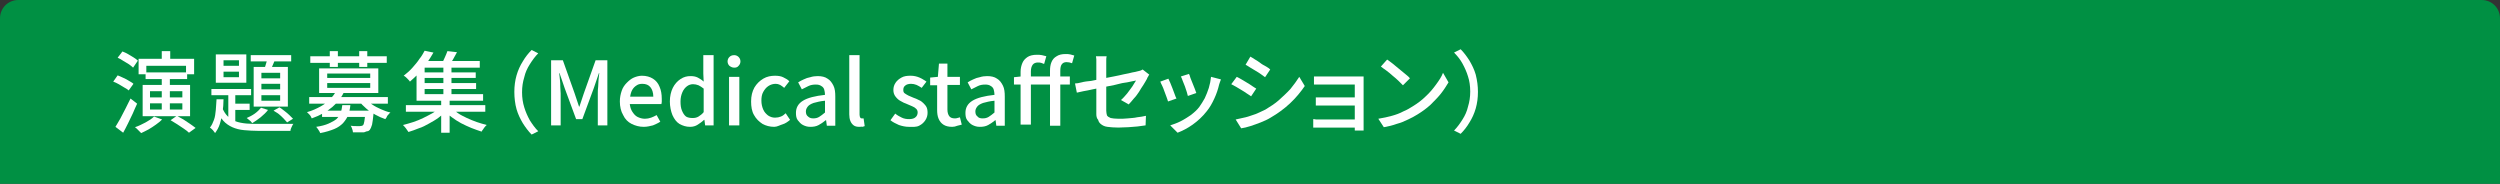 <?xml version="1.0" encoding="utf-8"?>
<!-- Generator: Adobe Illustrator 27.4.1, SVG Export Plug-In . SVG Version: 6.00 Build 0)  -->
<svg version="1.1" id="レイヤー_1" xmlns="http://www.w3.org/2000/svg" xmlns:xlink="http://www.w3.org/1999/xlink" x="0px"
	 y="0px" viewBox="0 0 680 50" style="enable-background:new 0 0 680 50;" xml:space="preserve">
<rect x="0" y="0" width="680" height="50" fill="#333333" stroke="none"/>
<style type="text/css">
	.st0{fill:#009043;}
	.st1{fill:none;}
	.st2{fill:#FFFFFF;}
</style>
<g>
	<path class="st0" d="M680,50H0V5c0-2.8,2.2-5,5-5h670c2.8,0,5,2.2,5,5V50z"/>
	<g>
		<rect x="30" y="13" class="st1" width="620" height="24"/>
		<path class="st2" d="M30.8,22.2l1.2-1.7c0.5,0.2,1,0.4,1.6,0.7s1.1,0.5,1.5,0.8c0.5,0.3,0.9,0.5,1.2,0.8L35,24.6
			c-0.3-0.3-0.7-0.5-1.2-0.8c-0.5-0.3-1-0.6-1.5-0.9C31.8,22.6,31.3,22.4,30.8,22.2z M31.4,34.5c0.4-0.6,0.8-1.4,1.3-2.2
			c0.5-0.9,0.9-1.8,1.4-2.7s0.9-1.9,1.4-2.8l1.8,1.4c-0.4,0.9-0.8,1.7-1.2,2.7c-0.4,0.9-0.9,1.8-1.3,2.7c-0.4,0.9-0.9,1.7-1.3,2.5
			L31.4,34.5z M32,15.7l1.3-1.7c0.5,0.2,1,0.4,1.5,0.7c0.5,0.3,1,0.6,1.5,0.9c0.5,0.3,0.9,0.6,1.2,0.9l-1.3,1.9
			c-0.3-0.3-0.7-0.6-1.1-0.9c-0.5-0.3-1-0.6-1.5-0.9C33,16.2,32.5,15.9,32,15.7z M41.9,31.7l2.2,0.8c-0.5,0.5-1,0.9-1.7,1.4
			s-1.3,0.9-2,1.3c-0.7,0.4-1.4,0.7-2,1c-0.1-0.1-0.3-0.3-0.5-0.5s-0.4-0.4-0.6-0.6c-0.2-0.2-0.4-0.4-0.6-0.5c1-0.3,1.9-0.8,2.9-1.3
			C40.5,32.8,41.3,32.3,41.9,31.7z M37.7,16h15.1v4.2h-2.2v-2.3H39.8v2.3h-2.1V16z M38.8,23.1h12.9v8.5H38.8V23.1z M39.6,19.7h11.3
			v1.8H39.6V19.7z M40.8,24.8v1.7h8.8v-1.7H40.8z M40.8,28.1v1.7h8.8v-1.7H40.8z M44,13.9h2.3v3.6H44V13.9z M44,20.8h2.2v9.6H44
			V20.8z M46.4,32.7l1.7-1.2c0.6,0.3,1.2,0.7,1.8,1c0.6,0.4,1.2,0.8,1.8,1.2c0.6,0.4,1.1,0.8,1.5,1.1l-1.8,1.3
			c-0.3-0.3-0.8-0.7-1.4-1.1c-0.6-0.4-1.2-0.8-1.8-1.2C47.5,33.4,46.9,33,46.4,32.7z"/>
		<path class="st2" d="M58.9,27h1.9c0,1.2-0.1,2.4-0.3,3.5c-0.1,1.1-0.4,2.2-0.7,3.2s-0.8,1.8-1.3,2.5c-0.1-0.2-0.4-0.5-0.6-0.8
			c-0.3-0.3-0.5-0.5-0.8-0.7c0.5-0.6,0.8-1.3,1.1-2.1c0.3-0.8,0.4-1.7,0.5-2.7C58.8,29,58.8,28,58.9,27z M57.5,24.2h10.8v1.7H57.5
			V24.2z M58.8,14.8H67v7.7h-8.3V14.8z M60.4,29.2c0.4,1,0.9,1.8,1.5,2.4c0.6,0.6,1.4,1.1,2.2,1.4c0.8,0.3,1.8,0.5,2.9,0.6
			c1.1,0.1,2.3,0.1,3.6,0.1c0.3,0,0.7,0,1.3,0c0.6,0,1.3,0,2,0c0.8,0,1.5,0,2.3,0s1.5,0,2.1,0s1.1,0,1.5,0c-0.2,0.2-0.3,0.5-0.5,0.9
			c-0.2,0.4-0.3,0.7-0.3,1h-1.8h-6.7c-1.5,0-2.9-0.1-4.1-0.2c-1.2-0.1-2.3-0.4-3.2-0.8s-1.8-1-2.5-1.8S59.5,31,59,29.7L60.4,29.2z
			 M60.8,16.4v1.5h4.2v-1.5H60.8z M60.8,19.4V21h4.2v-1.5H60.8z M62.1,24.7h1.9V34l-1.9-1.1V24.7z M63.1,28.2h4.8v1.7h-4.8V28.2z
			 M71,29.3l1.9,0.6c-0.5,0.7-1.2,1.3-2,2c-0.8,0.6-1.6,1.2-2.3,1.6c-0.1-0.1-0.2-0.3-0.4-0.5c-0.2-0.2-0.4-0.3-0.6-0.5
			c-0.2-0.2-0.4-0.3-0.5-0.4c0.7-0.3,1.5-0.7,2.2-1.2S70.6,29.8,71,29.3z M68.2,15h11v1.7h-11V15z M69,18.2h9.3V29H69V18.2z
			 M71.1,19.8v1.5h5.1v-1.5H71.1z M71.1,22.8v1.5h5.1v-1.5H71.1z M71.1,25.9v1.5h5.1v-1.5H71.1z M72.9,15.4l2.1,0.4
			c-0.3,0.6-0.5,1.3-0.8,1.9s-0.5,1.2-0.7,1.7L71.8,19c0.2-0.5,0.4-1.1,0.6-1.8C72.6,16.5,72.8,15.9,72.9,15.4z M74.4,30.1l1.6-0.9
			c0.5,0.3,0.9,0.6,1.4,1c0.5,0.4,0.9,0.7,1.3,1.1c0.4,0.4,0.7,0.7,1,1l-1.6,1c-0.3-0.3-0.6-0.7-1-1.1c-0.4-0.4-0.8-0.8-1.3-1.2
			S74.8,30.4,74.4,30.1z"/>
		<path class="st2" d="M91.4,24.7l2.2,0.3c-0.7,1.5-1.8,2.9-3.2,4.1c-1.4,1.2-3.3,2.3-5.6,3.1c-0.1-0.2-0.2-0.4-0.3-0.6
			c-0.1-0.2-0.3-0.4-0.5-0.6c-0.2-0.2-0.3-0.3-0.5-0.5c1.5-0.4,2.7-1,3.8-1.6c1.1-0.6,1.9-1.3,2.6-2C90.5,26.2,91.1,25.5,91.4,24.7z
			 M84.1,26.4h21.4v1.8H84.1V26.4z M84.4,15.3h20.8v1.8H84.4V15.3z M93.1,28.6h2.2c-0.1,1-0.3,1.9-0.6,2.7s-0.8,1.5-1.4,2.2
			c-0.6,0.6-1.4,1.2-2.4,1.6s-2.2,0.8-3.8,1.1c-0.1-0.3-0.3-0.6-0.5-0.9c-0.2-0.3-0.4-0.6-0.6-0.8c1.4-0.2,2.5-0.5,3.4-0.9
			c0.9-0.4,1.6-0.8,2.1-1.2c0.5-0.5,0.9-1,1.1-1.7C92.9,30.1,93,29.4,93.1,28.6z M86.8,18.6h16.1v6.7H86.8V18.6z M87.6,30.1h12.6
			v1.7H87.6V30.1z M89,20v1.2h11.7V20H89z M89,22.6v1.3h11.7v-1.3H89z M89.7,13.9h2.2v4.3h-2.2V13.9z M99.5,30.1h2.2
			c0,0.4,0,0.7-0.1,0.8c-0.1,1.3-0.3,2.4-0.4,3c-0.2,0.7-0.4,1.1-0.6,1.4c-0.2,0.2-0.4,0.4-0.7,0.4S99.2,36,98.9,36
			c-0.3,0-0.7,0-1.2,0s-1.1,0-1.7,0c0-0.3-0.1-0.6-0.2-0.9c-0.1-0.3-0.2-0.6-0.4-0.9c0.5,0.1,1,0.1,1.5,0.1c0.5,0,0.8,0,1,0
			c0.4,0,0.6-0.1,0.8-0.2c0.2-0.2,0.3-0.5,0.4-1.1c0.1-0.6,0.2-1.4,0.3-2.6V30.1z M97.7,13.9h2.2v4.3h-2.2V13.9z M99.4,26.9
			c0.5,0.5,1.1,1.1,1.8,1.5c0.7,0.5,1.5,0.9,2.4,1.3c0.9,0.4,1.7,0.7,2.6,0.9c-0.2,0.1-0.3,0.3-0.5,0.5c-0.2,0.2-0.4,0.4-0.5,0.7
			s-0.3,0.4-0.4,0.6c-0.9-0.3-1.8-0.7-2.7-1.2s-1.7-1-2.5-1.7s-1.4-1.3-1.9-2L99.4,26.9z"/>
		<path class="st2" d="M119.7,29.3l1.7,0.9c-0.6,0.6-1.3,1.2-2.1,1.8s-1.7,1.1-2.6,1.6c-0.9,0.5-1.8,1-2.8,1.3
			c-0.9,0.4-1.9,0.7-2.8,1c-0.2-0.3-0.4-0.6-0.7-1s-0.6-0.7-0.8-0.9c0.9-0.2,1.8-0.5,2.8-0.8c0.9-0.3,1.9-0.7,2.7-1.1
			c0.9-0.4,1.7-0.9,2.5-1.3C118.5,30.3,119.2,29.8,119.7,29.3z M115.5,13.8l2.4,0.5c-0.5,0.9-1.1,1.8-1.7,2.7s-1.3,1.8-2.1,2.7
			s-1.7,1.7-2.6,2.5c-0.1-0.2-0.3-0.4-0.5-0.6c-0.2-0.2-0.4-0.4-0.6-0.6s-0.4-0.3-0.6-0.4c0.9-0.7,1.7-1.4,2.4-2.2
			c0.7-0.8,1.4-1.6,1.9-2.4C114.7,15.3,115.1,14.5,115.5,13.8z M110.4,28.6H132v1.8h-21.6V28.6z M113.3,17.8h2.2v7.8h15.9v1.8h-18.1
			V17.8z M114.3,16.6h16.2v1.8h-16.2V16.6z M114.7,19.7h14.7v1.5h-14.7V19.7z M114.7,22.6h14.8v1.6h-14.8V22.6z M120,26.8h2.3v9.3
			H120V26.8z M121.7,13.9l2.6,0.3c-0.4,0.7-0.7,1.3-1.1,2c-0.4,0.6-0.7,1.2-1.1,1.6l-2-0.4c0.3-0.5,0.6-1.1,0.9-1.8
			C121.3,15,121.5,14.4,121.7,13.9z M120.6,17.7h2.2v8.5h-2.2V17.7z M122.7,29.3c0.5,0.5,1.2,1,1.9,1.5c0.7,0.5,1.6,0.9,2.4,1.3
			c0.9,0.4,1.8,0.8,2.7,1.1c0.9,0.3,1.9,0.6,2.7,0.8c-0.2,0.1-0.3,0.3-0.5,0.5c-0.2,0.2-0.3,0.4-0.5,0.7c-0.2,0.2-0.3,0.4-0.4,0.6
			c-0.9-0.3-1.8-0.6-2.8-1c-0.9-0.4-1.9-0.8-2.8-1.3s-1.7-1-2.5-1.6c-0.8-0.6-1.5-1.1-2.1-1.7L122.7,29.3z"/>
		<path class="st2" d="M139.9,25c0-1.6,0.2-3.1,0.6-4.5c0.4-1.4,1-2.7,1.7-3.8c0.7-1.2,1.5-2.2,2.4-3.1l1.8,0.9
			c-0.9,0.9-1.6,1.9-2.3,3c-0.7,1.1-1.2,2.2-1.5,3.5c-0.4,1.3-0.6,2.6-0.6,4.1c0,1.5,0.2,2.8,0.6,4.1c0.4,1.3,0.9,2.4,1.5,3.5
			c0.7,1.1,1.4,2.1,2.3,3l-1.8,0.9c-0.9-0.9-1.7-2-2.4-3.1c-0.7-1.2-1.3-2.4-1.7-3.8S139.9,26.6,139.9,25z"/>
		<path class="st2" d="M149.9,34.1V16.4h3.2l3.2,9c0.2,0.6,0.4,1.2,0.6,1.8c0.2,0.6,0.4,1.2,0.6,1.8h0.1c0.2-0.6,0.4-1.2,0.6-1.8
			c0.2-0.6,0.4-1.2,0.6-1.8l3.2-9h3.2v17.7h-2.6v-8.7c0-0.5,0-1.1,0.1-1.8c0-0.6,0.1-1.3,0.1-1.9c0.1-0.7,0.1-1.2,0.2-1.8h-0.1
			l-1.4,4.1l-3.1,8.4h-1.7l-3.1-8.4l-1.4-4.1h-0.1c0.1,0.5,0.1,1.1,0.2,1.8c0.1,0.7,0.1,1.3,0.1,1.9c0,0.6,0.1,1.2,0.1,1.8v8.7
			H149.9z"/>
		<path class="st2" d="M175.1,34.5c-1.2,0-2.3-0.3-3.3-0.8s-1.8-1.3-2.3-2.4c-0.6-1-0.9-2.3-0.9-3.7c0-1.1,0.2-2,0.5-2.9
			c0.3-0.9,0.8-1.6,1.4-2.2c0.6-0.6,1.2-1.1,1.9-1.4c0.7-0.3,1.5-0.5,2.2-0.5c1.2,0,2.2,0.3,3,0.8s1.4,1.2,1.8,2.2
			c0.4,0.9,0.6,2,0.6,3.3c0,0.3,0,0.5,0,0.8s-0.1,0.5-0.1,0.6h-8.6c0.1,0.8,0.3,1.5,0.7,2.1c0.4,0.6,0.8,1.1,1.4,1.4
			c0.6,0.3,1.3,0.5,2,0.5c0.6,0,1.1-0.1,1.7-0.3c0.5-0.2,1-0.4,1.5-0.7l1,1.8c-0.6,0.4-1.3,0.7-2,1C176.8,34.3,176,34.5,175.1,34.5z
			 M171.4,26.3h6.3c0-1.1-0.3-2-0.8-2.6s-1.2-0.9-2.2-0.9c-0.5,0-1.1,0.1-1.5,0.4c-0.5,0.3-0.9,0.7-1.2,1.2S171.5,25.6,171.4,26.3z"
			/>
		<path class="st2" d="M187.7,34.5c-1.1,0-2-0.3-2.9-0.8c-0.8-0.5-1.4-1.3-1.9-2.4c-0.4-1-0.7-2.3-0.7-3.7c0-1.4,0.3-2.7,0.8-3.7
			s1.2-1.8,2.1-2.4c0.9-0.6,1.8-0.8,2.7-0.8c0.8,0,1.4,0.1,2,0.4c0.5,0.3,1.1,0.6,1.6,1.1l-0.1-2.2V15h2.8v19.1h-2.3l-0.2-1.5h-0.1
			c-0.5,0.5-1.1,0.9-1.7,1.3C189.2,34.3,188.5,34.5,187.7,34.5z M188.4,32.1c0.6,0,1.1-0.1,1.6-0.4c0.5-0.3,1-0.7,1.4-1.2v-6.4
			c-0.5-0.4-1-0.7-1.4-0.9c-0.5-0.2-1-0.3-1.5-0.3c-0.6,0-1.2,0.2-1.7,0.6s-0.9,0.9-1.2,1.6c-0.3,0.7-0.5,1.5-0.5,2.5
			c0,1,0.1,1.8,0.4,2.5c0.3,0.7,0.6,1.2,1.1,1.6C187.1,32,187.7,32.1,188.4,32.1z"/>
		<path class="st2" d="M199.7,18.4c-0.5,0-0.9-0.2-1.3-0.5c-0.3-0.3-0.5-0.7-0.5-1.2c0-0.5,0.2-0.9,0.5-1.2c0.3-0.3,0.7-0.5,1.3-0.5
			c0.5,0,0.9,0.2,1.2,0.5c0.3,0.3,0.5,0.7,0.5,1.2c0,0.5-0.2,0.9-0.5,1.2C200.6,18.3,200.2,18.4,199.7,18.4z M198.3,34.1V20.9h2.8
			v13.2H198.3z"/>
		<path class="st2" d="M210.6,34.5c-1.2,0-2.3-0.3-3.2-0.8c-0.9-0.6-1.7-1.3-2.3-2.4c-0.6-1-0.8-2.3-0.8-3.7c0-1.5,0.3-2.7,0.9-3.8
			c0.6-1,1.4-1.8,2.4-2.4s2.1-0.8,3.2-0.8c0.8,0,1.6,0.1,2.2,0.4c0.6,0.3,1.2,0.6,1.7,1.1l-1.4,1.8c-0.4-0.3-0.7-0.6-1.1-0.8
			c-0.4-0.2-0.8-0.3-1.2-0.3c-0.7,0-1.4,0.2-2,0.6c-0.6,0.4-1,0.9-1.4,1.6s-0.5,1.5-0.5,2.4s0.2,1.7,0.5,2.4
			c0.3,0.7,0.8,1.2,1.3,1.6c0.6,0.4,1.2,0.6,1.9,0.6c0.6,0,1.1-0.1,1.6-0.3c0.5-0.2,0.9-0.5,1.3-0.9l1.2,1.8c-0.6,0.5-1.3,1-2,1.2
			S211.4,34.5,210.6,34.5z"/>
		<path class="st2" d="M220.4,34.5c-0.8,0-1.4-0.2-2-0.5c-0.6-0.3-1-0.8-1.4-1.3s-0.5-1.2-0.5-2c0-1.4,0.6-2.5,1.9-3.3
			c1.3-0.8,3.3-1.3,6-1.6c0-0.5-0.1-1-0.2-1.4c-0.1-0.4-0.4-0.8-0.8-1c-0.4-0.3-0.9-0.4-1.5-0.4c-0.7,0-1.4,0.1-2,0.4
			c-0.6,0.3-1.2,0.6-1.8,0.9l-1-1.9c0.5-0.3,1-0.6,1.5-0.8c0.6-0.3,1.2-0.5,1.8-0.6c0.6-0.2,1.3-0.3,2-0.3c1.1,0,2,0.2,2.7,0.7
			c0.7,0.4,1.2,1.1,1.6,1.9s0.5,1.8,0.5,3v7.9h-2.3l-0.2-1.5h-0.1c-0.6,0.5-1.2,0.9-1.9,1.3S221.2,34.5,220.4,34.5z M221.2,32.2
			c0.6,0,1.1-0.1,1.6-0.4c0.5-0.3,1-0.7,1.6-1.2v-3.2c-1.3,0.1-2.3,0.4-3.1,0.6c-0.8,0.3-1.3,0.6-1.6,1c-0.3,0.4-0.5,0.8-0.5,1.3
			c0,0.7,0.2,1.1,0.6,1.4C220.2,32.1,220.7,32.2,221.2,32.2z"/>
		<path class="st2" d="M233.8,34.5c-0.7,0-1.2-0.1-1.6-0.4s-0.7-0.7-0.9-1.2c-0.2-0.5-0.3-1.1-0.3-1.8V15h2.8v16.2
			c0,0.4,0.1,0.6,0.2,0.8c0.1,0.2,0.3,0.2,0.4,0.2c0.1,0,0.1,0,0.2,0c0.1,0,0.2,0,0.3,0l0.3,2.1c-0.2,0.1-0.4,0.1-0.6,0.2
			C234.5,34.4,234.2,34.5,233.8,34.5z"/>
		<path class="st2" d="M247.2,34.5c-0.9,0-1.8-0.2-2.7-0.5c-0.9-0.4-1.7-0.8-2.3-1.3l1.3-1.8c0.6,0.5,1.2,0.8,1.8,1.1
			c0.6,0.3,1.3,0.4,2,0.4c0.8,0,1.4-0.2,1.7-0.5c0.4-0.3,0.6-0.8,0.6-1.3c0-0.4-0.1-0.7-0.4-1c-0.3-0.3-0.6-0.5-1.1-0.7
			c-0.4-0.2-0.9-0.4-1.4-0.6c-0.6-0.2-1.2-0.5-1.7-0.8c-0.6-0.3-1-0.7-1.4-1.2s-0.6-1.1-0.6-1.8c0-0.8,0.2-1.4,0.6-2s0.9-1,1.6-1.4
			s1.5-0.5,2.5-0.5c0.9,0,1.7,0.2,2.4,0.5c0.7,0.3,1.3,0.7,1.9,1.1l-1.3,1.7c-0.5-0.3-0.9-0.6-1.4-0.8c-0.5-0.2-1-0.3-1.5-0.3
			c-0.7,0-1.3,0.2-1.6,0.5c-0.4,0.3-0.5,0.7-0.5,1.2c0,0.4,0.1,0.7,0.4,0.9c0.3,0.2,0.6,0.4,1,0.6s0.9,0.4,1.4,0.6
			c0.5,0.2,0.9,0.3,1.4,0.6c0.5,0.2,0.9,0.5,1.2,0.8s0.7,0.7,0.9,1.1c0.2,0.4,0.3,0.9,0.3,1.6c0,0.7-0.2,1.4-0.6,2
			c-0.4,0.6-0.9,1.1-1.7,1.5S248.3,34.5,247.2,34.5z"/>
		<path class="st2" d="M259,34.5c-1,0-1.8-0.2-2.4-0.6s-1-0.9-1.3-1.6c-0.3-0.7-0.4-1.5-0.4-2.4v-6.7H253v-2.1l2.1-0.2l0.3-3.6h2.3
			v3.6h3.4v2.2h-3.4v6.7c0,0.8,0.2,1.4,0.5,1.8c0.3,0.4,0.8,0.6,1.5,0.6c0.2,0,0.5,0,0.7-0.1c0.3-0.1,0.5-0.1,0.7-0.2l0.5,2
			c-0.4,0.1-0.7,0.2-1.2,0.3C259.9,34.4,259.5,34.5,259,34.5z"/>
		<path class="st2" d="M266.5,34.5c-0.8,0-1.4-0.2-2-0.5c-0.6-0.3-1-0.8-1.4-1.3s-0.5-1.2-0.5-2c0-1.4,0.6-2.5,1.9-3.3
			c1.3-0.8,3.3-1.3,6-1.6c0-0.5-0.1-1-0.2-1.4c-0.1-0.4-0.4-0.8-0.8-1c-0.4-0.3-0.9-0.4-1.5-0.4c-0.7,0-1.4,0.1-2,0.4
			c-0.6,0.3-1.2,0.6-1.8,0.9l-1-1.9c0.5-0.3,1-0.6,1.5-0.8c0.6-0.3,1.2-0.5,1.8-0.6c0.6-0.2,1.3-0.3,2-0.3c1.1,0,2,0.2,2.7,0.7
			c0.7,0.4,1.2,1.1,1.6,1.9s0.5,1.8,0.5,3v7.9H271l-0.2-1.5h-0.1c-0.6,0.5-1.2,0.9-1.9,1.3S267.3,34.5,266.5,34.5z M267.3,32.2
			c0.6,0,1.1-0.1,1.6-0.4c0.5-0.3,1-0.7,1.6-1.2v-3.2c-1.3,0.1-2.3,0.4-3.1,0.6c-0.8,0.3-1.3,0.6-1.6,1c-0.3,0.4-0.5,0.8-0.5,1.3
			c0,0.7,0.2,1.1,0.6,1.4C266.2,32.1,266.7,32.2,267.3,32.2z"/>
		<path class="st2" d="M275.8,23.1v-2.1l1.9-0.2H291v2.2H275.8z M277.6,34.1V19.5c0-0.9,0.2-1.7,0.5-2.4c0.3-0.7,0.8-1.2,1.4-1.6
			c0.6-0.4,1.5-0.6,2.5-0.6c0.5,0,0.9,0,1.4,0.1c0.4,0.1,0.8,0.2,1.2,0.3l-0.6,2.1c-0.3-0.1-0.5-0.2-0.8-0.3
			c-0.3-0.1-0.6-0.1-0.9-0.1c-0.6,0-1.1,0.2-1.4,0.6c-0.3,0.4-0.5,1-0.5,1.8v14.5H277.6z M285.6,34.1V19.3c0-0.9,0.1-1.7,0.4-2.4
			s0.7-1.2,1.4-1.6c0.6-0.4,1.4-0.6,2.4-0.6c0.5,0,0.9,0,1.3,0.1c0.4,0.1,0.8,0.2,1.1,0.3l-0.6,2.1c-0.5-0.2-1-0.3-1.5-0.3
			c-0.6,0-1,0.2-1.3,0.6c-0.3,0.4-0.4,1-0.4,1.8v14.9H285.6z"/>
		<path class="st2" d="M312.6,20.3c-0.1,0.1-0.2,0.3-0.3,0.5s-0.3,0.4-0.3,0.6c-0.3,0.5-0.6,1.1-1,1.7s-0.8,1.2-1.2,1.9
			c-0.4,0.6-0.9,1.3-1.4,1.8c-0.5,0.6-0.9,1.1-1.4,1.6l-2.1-1.2c0.6-0.5,1.1-1.1,1.7-1.8c0.5-0.7,1-1.3,1.4-1.9s0.7-1.2,1-1.6
			c-0.1,0-0.5,0.1-1,0.2c-0.6,0.1-1.2,0.3-2.1,0.4s-1.7,0.4-2.7,0.6c-1,0.2-2,0.4-3,0.6c-1,0.2-2,0.4-3,0.6
			c-0.9,0.2-1.8,0.4-2.5,0.5c-0.8,0.2-1.3,0.3-1.8,0.4l-0.5-2.5c0.4,0,1.1-0.1,1.8-0.3s1.6-0.3,2.6-0.4c1-0.2,1.9-0.4,3-0.6
			c1-0.2,2.1-0.4,3.1-0.6c1-0.2,2-0.4,2.8-0.6c0.9-0.2,1.7-0.3,2.3-0.5c0.6-0.1,1.1-0.2,1.4-0.3c0.3-0.1,0.6-0.1,0.8-0.2
			c0.2-0.1,0.5-0.2,0.6-0.3L312.6,20.3z M298.2,31c0-0.3,0-0.8,0-1.5s0-1.4,0-2.2s0-1.7,0-2.6s0-1.8,0-2.7s0-1.7,0-2.4
			c0-0.7,0-1.3,0-1.8c0-0.3,0-0.5,0-0.8c0-0.3,0-0.6,0-0.9c0-0.3-0.1-0.5-0.1-0.8h2.9c-0.1,0.4-0.1,0.8-0.1,1.2c0,0.4,0,0.9,0,1.2
			c0,0.4,0,1,0,1.7s0,1.4,0,2.2c0,0.8,0,1.6,0,2.4s0,1.6,0,2.4c0,0.8,0,1.5,0,2.1c0,0.6,0,1.2,0,1.6c0,0.5,0.1,0.9,0.2,1.3
			c0.2,0.3,0.5,0.5,1,0.7c0.5,0.1,1.2,0.2,2.1,0.2c0.9,0,1.8,0,2.6-0.1c0.8-0.1,1.7-0.1,2.5-0.3c0.8-0.1,1.6-0.2,2.4-0.4l-0.1,2.6
			c-0.7,0.1-1.4,0.2-2.2,0.3c-0.8,0.1-1.6,0.1-2.5,0.2c-0.9,0-1.8,0.1-2.7,0.1c-1.2,0-2.2-0.1-3-0.2s-1.3-0.4-1.7-0.7
			c-0.4-0.3-0.7-0.7-0.8-1.2C298.3,32.2,298.2,31.6,298.2,31z"/>
		<path class="st2" d="M317.8,21.4c0.1,0.3,0.3,0.6,0.5,1.1c0.2,0.5,0.4,1,0.6,1.5s0.4,1.1,0.6,1.6c0.2,0.5,0.3,0.9,0.5,1.2
			l-2.3,0.8c-0.1-0.3-0.2-0.7-0.4-1.2c-0.2-0.5-0.4-1.1-0.6-1.6c-0.2-0.6-0.4-1.1-0.6-1.5s-0.4-0.8-0.5-1.1L317.8,21.4z M332.1,21.6
			c-0.1,0.3-0.2,0.6-0.3,0.8c-0.1,0.2-0.1,0.4-0.2,0.6c-0.3,1.3-0.7,2.5-1.3,3.8s-1.2,2.4-2.1,3.5c-1.1,1.4-2.4,2.6-3.8,3.6
			c-1.4,1-2.8,1.7-4.1,2.2l-2-2c0.9-0.3,1.8-0.6,2.8-1.1c1-0.5,1.9-1.1,2.8-1.7c0.9-0.7,1.7-1.4,2.3-2.2c0.5-0.7,1-1.5,1.5-2.4
			c0.4-0.9,0.8-1.8,1.1-2.8c0.3-1,0.5-2,0.6-3L332.1,21.6z M323.4,20.1c0.1,0.2,0.3,0.6,0.4,1.1c0.2,0.5,0.4,1,0.6,1.5
			s0.4,1,0.6,1.5c0.2,0.5,0.3,0.8,0.4,1.1l-2.3,0.8c-0.1-0.3-0.2-0.7-0.3-1.1c-0.2-0.5-0.3-1-0.5-1.5c-0.2-0.5-0.4-1-0.6-1.5
			c-0.2-0.5-0.3-0.9-0.5-1.2L323.4,20.1z"/>
		<path class="st2" d="M336.4,20.9c0.4,0.2,0.8,0.4,1.3,0.7s1,0.6,1.5,0.9c0.5,0.3,1,0.6,1.4,0.9c0.4,0.3,0.8,0.5,1.1,0.7l-1.4,2.1
			c-0.3-0.2-0.7-0.5-1.2-0.8c-0.4-0.3-0.9-0.6-1.4-0.9c-0.5-0.3-1-0.6-1.5-0.9c-0.5-0.3-0.9-0.5-1.3-0.7L336.4,20.9z M336.1,32.5
			c0.9-0.2,1.8-0.4,2.7-0.6c0.9-0.2,1.8-0.6,2.8-0.9c0.9-0.4,1.8-0.8,2.6-1.2c1.3-0.8,2.6-1.6,3.7-2.6s2.2-2,3.1-3
			c0.9-1.1,1.7-2.2,2.4-3.3l1.5,2.5c-1.1,1.6-2.4,3.2-4,4.7s-3.4,2.8-5.3,3.9c-0.8,0.5-1.7,0.9-2.7,1.3c-1,0.4-1.9,0.7-2.8,1
			c-0.9,0.3-1.8,0.5-2.5,0.6L336.1,32.5z M340.1,15.4c0.4,0.2,0.8,0.5,1.3,0.8c0.5,0.3,1,0.6,1.5,1s1,0.6,1.5,0.9
			c0.5,0.3,0.8,0.5,1.1,0.8l-1.4,2.1c-0.3-0.2-0.7-0.5-1.1-0.8c-0.4-0.3-0.9-0.6-1.4-0.9c-0.5-0.3-1-0.6-1.5-0.9
			c-0.5-0.3-0.9-0.6-1.3-0.8L340.1,15.4z"/>
		<path class="st2" d="M357.1,32.4c0.2,0,0.5,0,0.9,0.1c0.4,0,0.7,0,1.2,0c0.2,0,0.6,0,1.2,0s1.2,0,1.9,0s1.5,0,2.3,0
			c0.8,0,1.5,0,2.3,0c0.7,0,1.3,0,1.9,0s0.9,0,1,0v2.2c-0.2,0-0.6,0-1.1,0s-1.1,0-1.9,0c-0.7,0-1.5,0-2.2,0c-0.8,0-1.5,0-2.3,0
			c-0.7,0-1.4,0-1.9,0c-0.5,0-0.9,0-1.2,0c-0.4,0-0.7,0-1.1,0c-0.4,0-0.7,0-0.9,0V32.4z M357.4,20.8c0.2,0,0.4,0,0.8,0s0.7,0,1,0
			s0.6,0,0.9,0c0.3,0,0.8,0,1.4,0s1.3,0,2,0s1.5,0,2.2,0s1.4,0,2.1,0c0.6,0,1.1,0,1.5,0c0.3,0,0.6,0,0.9,0s0.6,0,0.7,0
			c0,0.1,0,0.3,0,0.6s0,0.5,0,0.8c0,0.1,0,0.5,0,1s0,1.2,0,2s0,1.6,0,2.5c0,0.9,0,1.8,0,2.6c0,0.9,0,1.6,0,2.3c0,0.7,0,1.2,0,1.5
			c0,0.2,0,0.4,0,0.7c0,0.3,0,0.5,0,0.7h-2.4c0-0.2,0-0.4,0-0.7s0-0.6,0-0.8c0-0.4,0-1,0-1.6s0-1.4,0-2.2s0-1.6,0-2.4
			c0-0.8,0-1.6,0-2.2c0-0.7,0-1.3,0-1.7c0-0.5,0-0.8,0-0.9c-0.1,0-0.4,0-0.8,0c-0.4,0-0.9,0-1.4,0c-0.6,0-1.1,0-1.7,0s-1.2,0-1.8,0
			s-1.1,0-1.6,0c-0.5,0-0.9,0-1.1,0c-0.2,0-0.5,0-0.9,0c-0.4,0-0.7,0-1,0c-0.3,0-0.6,0-0.8,0V20.8z M357.9,26.5c0.3,0,0.6,0,1.1,0
			c0.4,0,0.9,0,1.3,0c0.2,0,0.6,0,1.1,0c0.5,0,1.1,0,1.8,0c0.7,0,1.4,0,2.1,0c0.7,0,1.4,0,2,0c0.6,0,1.2,0,1.6,0s0.7,0,0.8,0v2.2
			c-0.1,0-0.4,0-0.9,0s-1,0-1.6,0c-0.6,0-1.3,0-2,0c-0.7,0-1.4,0-2.1,0c-0.7,0-1.2,0-1.8,0c-0.5,0-0.9,0-1,0c-0.4,0-0.9,0-1.3,0
			s-0.8,0-1.1,0V26.5z"/>
		<path class="st2" d="M374.9,32.3c1.3-0.2,2.6-0.5,3.7-0.8c1.1-0.3,2.2-0.7,3.1-1.2c1-0.4,1.8-0.9,2.6-1.4c1.3-0.8,2.5-1.7,3.5-2.7
			c1.1-1,2-2.1,2.8-3.2c0.8-1.1,1.5-2.1,1.9-3.2l1.5,2.6c-0.6,1-1.3,2.1-2.1,3.1s-1.8,2-2.8,3c-1.1,1-2.2,1.8-3.5,2.6
			c-0.8,0.5-1.7,1-2.6,1.4c-1,0.5-2,0.9-3.1,1.2c-1.1,0.4-2.3,0.7-3.5,0.9L374.9,32.3z M377.3,16.2c0.4,0.3,0.9,0.6,1.5,1.1
			s1.1,0.9,1.7,1.4c0.6,0.5,1.1,0.9,1.7,1.4c0.5,0.4,1,0.8,1.3,1.2l-1.9,1.9c-0.3-0.3-0.7-0.7-1.2-1.2s-1-0.9-1.6-1.4
			c-0.6-0.5-1.1-1-1.7-1.4c-0.6-0.4-1.1-0.8-1.5-1.1L377.3,16.2z"/>
		<path class="st2" d="M402,25c0,1.6-0.2,3.1-0.6,4.5s-1,2.7-1.7,3.8c-0.7,1.2-1.5,2.2-2.4,3.1l-1.8-0.9c0.9-0.9,1.6-1.9,2.3-3
			s1.2-2.2,1.5-3.5c0.4-1.3,0.6-2.6,0.6-4.1c0-1.5-0.2-2.9-0.6-4.1c-0.4-1.3-0.9-2.4-1.5-3.5s-1.4-2.1-2.3-3l1.8-0.9
			c0.9,0.9,1.7,2,2.4,3.1c0.7,1.2,1.3,2.4,1.7,3.8C401.8,21.9,402,23.4,402,25z"/>
	</g>
</g>
<g>
</g>
<g>
</g>
<g>
</g>
<g>
</g>
<g>
</g>
<g>
</g>
<g>
</g>
<g>
</g>
<g>
</g>
<g>
</g>
<g>
</g>
<g>
</g>
<g>
</g>
<g>
</g>
<g>
</g>
</svg>
